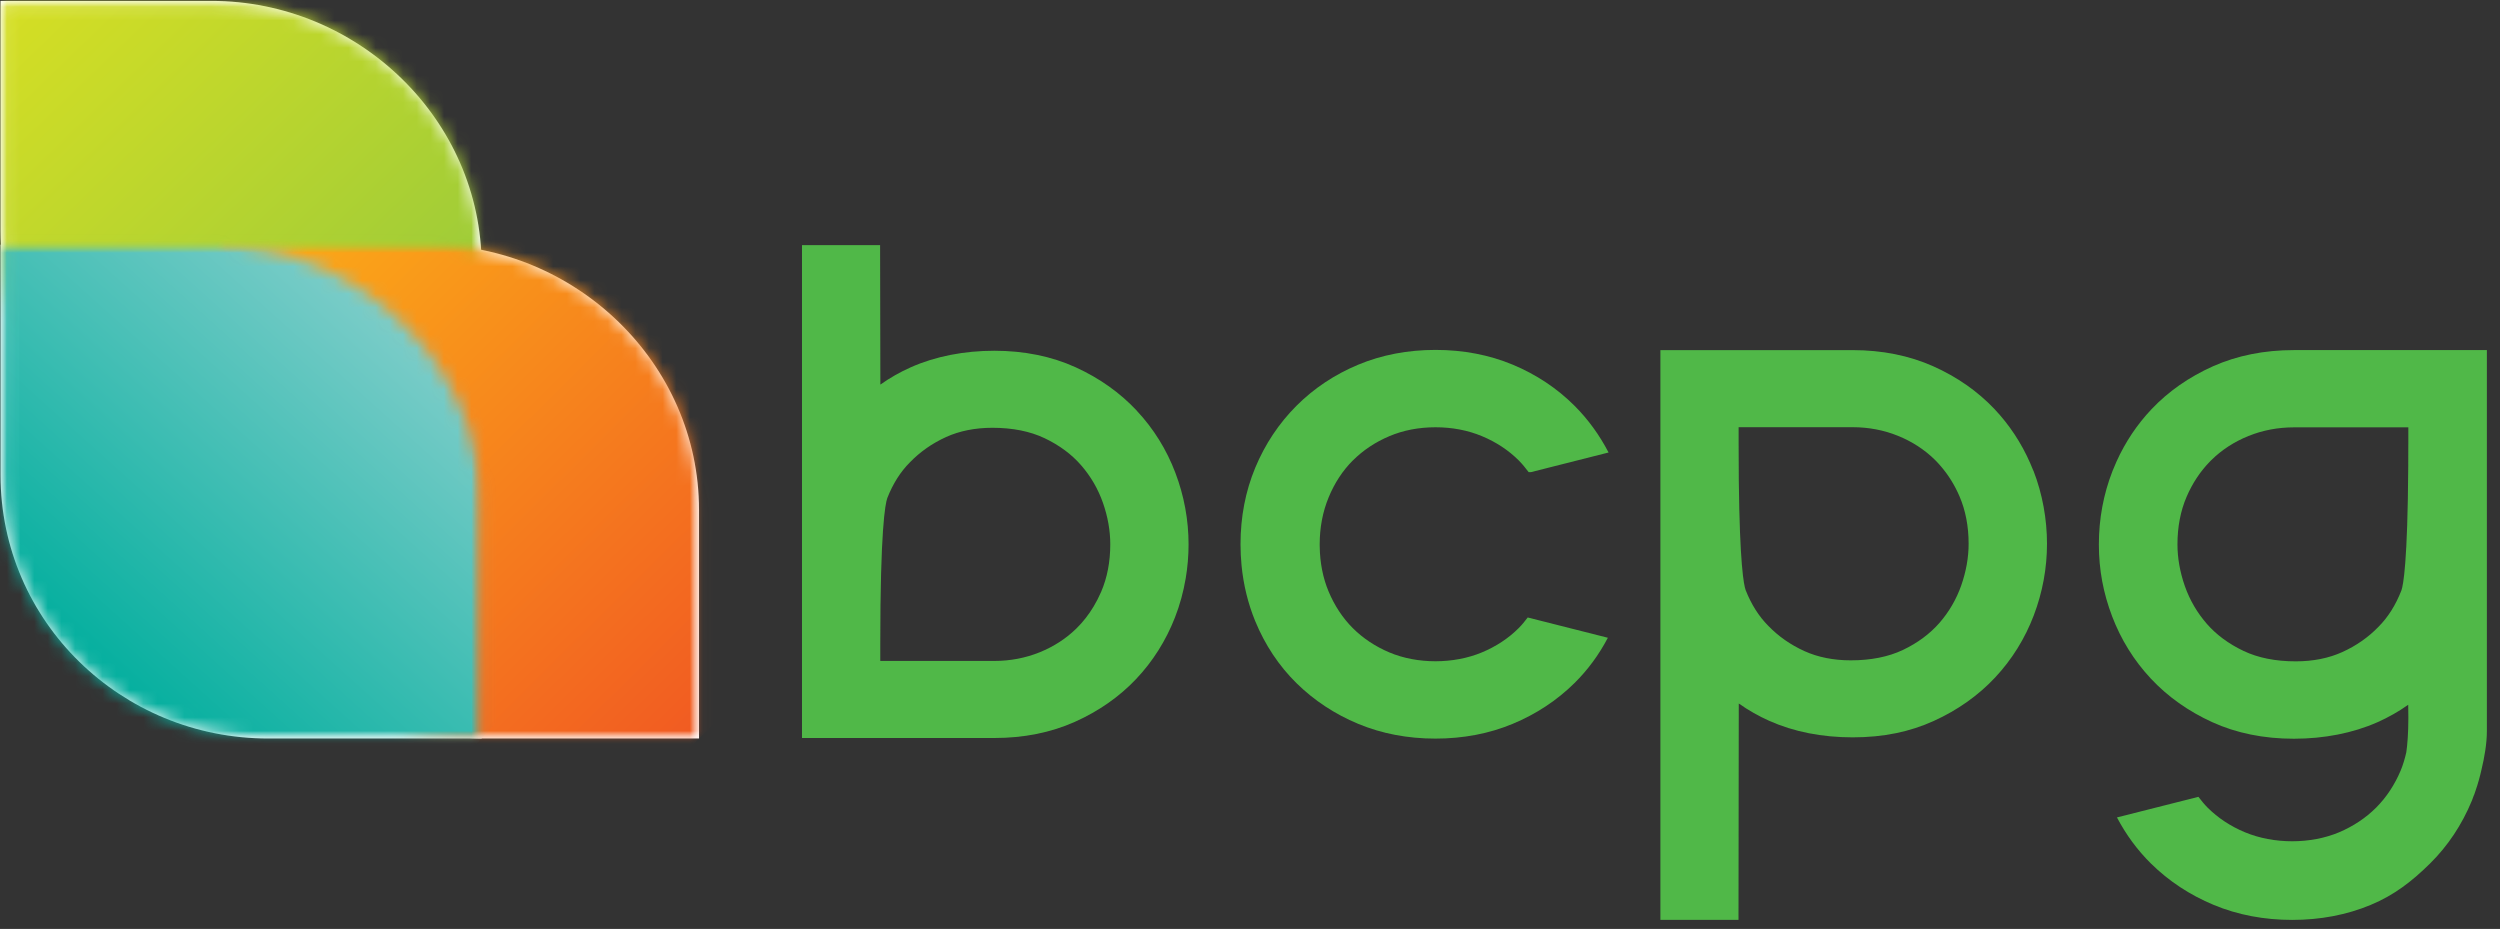 <svg width="183" height="68" viewBox="0 0 183 68" fill="none" xmlns="http://www.w3.org/2000/svg">
<rect x="0" y="0" width="183" height="68" fill="#333333" stroke="none"/>
<path d="M167.908 25.627C165.745 25.627 163.753 26.027 161.99 26.812C160.24 27.593 158.726 28.651 157.492 29.953C156.435 31.07 155.576 32.354 154.934 33.774C154.829 34.007 154.729 34.24 154.635 34.48C153.972 36.179 153.637 37.986 153.637 39.85C153.637 41.714 153.963 43.42 154.607 45.115C155.256 46.821 156.209 48.353 157.44 49.671C158.671 50.989 160.183 52.063 161.932 52.86C163.7 53.666 165.71 54.075 167.908 54.075C170.105 54.075 172.22 53.669 174.029 52.867C174.826 52.513 175.578 52.086 176.281 51.59L176.292 52.556C176.29 53.691 176.222 54.509 176.142 55.066C176.037 55.523 175.909 55.971 175.735 56.389C175.294 57.444 174.687 58.362 173.933 59.118C173.177 59.874 172.263 60.482 171.222 60.923C169.148 61.8 166.434 61.8 164.331 60.923C163.273 60.482 162.355 59.874 161.599 59.121C161.355 58.876 161.138 58.607 160.925 58.328L154.961 59.836C155.626 61.099 156.458 62.232 157.451 63.212C158.753 64.495 160.297 65.514 162.044 66.24C163.794 66.969 165.729 67.337 167.789 67.337C169.849 67.337 171.784 66.969 173.533 66.24C175.278 65.514 176.573 64.495 177.875 63.212C179.182 61.923 180.214 60.37 180.945 58.6C180.998 58.47 181.041 58.335 181.091 58.203L181.098 58.209C181.098 58.209 181.142 58.091 181.206 57.892C181.386 57.376 181.534 56.843 181.653 56.302C181.857 55.45 182.039 54.436 182.039 53.52V25.627H167.908ZM176.288 32.5C176.288 33.087 176.288 33.637 176.283 34.163C176.24 41.166 175.918 42.847 175.785 43.214C175.367 44.288 174.806 45.181 174.1 45.887C173.364 46.647 172.478 47.269 171.459 47.73C170.464 48.182 169.317 48.411 168.049 48.411C166.576 48.411 165.288 48.155 164.221 47.645C163.141 47.132 162.239 46.465 161.537 45.661C160.829 44.847 160.29 43.922 159.934 42.911C159.573 41.88 159.39 40.85 159.39 39.845C159.39 38.566 159.616 37.395 160.06 36.362C160.489 35.366 161.067 34.496 161.779 33.772C161.811 33.738 161.843 33.703 161.878 33.672C162.634 32.929 163.543 32.338 164.582 31.917C165.626 31.495 166.745 31.282 167.91 31.282H176.29V32.498L176.288 32.5Z" fill="#50B848"/>
<path d="M99.033 33.703C99.778 32.959 100.675 32.361 101.703 31.927C102.724 31.495 103.859 31.276 105.079 31.276C106.299 31.276 107.445 31.495 108.485 31.929C109.524 32.363 110.428 32.959 111.171 33.703C111.433 33.966 111.669 34.256 111.895 34.558H112.075L117.747 33.123C117.087 31.853 116.257 30.704 115.259 29.706C113.978 28.425 112.454 27.411 110.732 26.694C109.01 25.976 107.107 25.613 105.079 25.613C103.051 25.613 101.146 25.976 99.426 26.694C97.704 27.411 96.18 28.423 94.899 29.706C93.618 30.988 92.603 32.511 91.886 34.233C91.169 35.956 90.806 37.842 90.806 39.841C90.806 40.366 90.833 40.882 90.881 41.389C91.021 42.819 91.356 44.185 91.882 45.467C92.599 47.209 93.615 48.737 94.901 50.005C96.183 51.268 97.704 52.271 99.421 52.986C101.144 53.703 103.044 54.066 105.075 54.066C107.105 54.066 109.005 53.703 110.728 52.986C112.448 52.271 113.966 51.268 115.248 50.005C116.225 49.041 117.043 47.926 117.696 46.684L111.829 45.199C111.621 45.473 111.406 45.741 111.166 45.98C110.424 46.723 109.519 47.319 108.478 47.755C106.406 48.621 103.736 48.621 101.696 47.755C100.671 47.321 99.771 46.723 99.026 45.98C98.282 45.236 97.686 44.331 97.252 43.294C96.836 42.298 96.619 41.191 96.603 39.996C96.603 39.944 96.601 39.893 96.601 39.843C96.601 38.619 96.822 37.463 97.256 36.408C97.69 35.355 98.286 34.446 99.029 33.703H99.033Z" fill="#50B848"/>
<path d="M148.84 34.452C148.767 34.265 148.689 34.082 148.609 33.9C147.963 32.424 147.086 31.095 145.994 29.941C144.765 28.644 143.258 27.591 141.515 26.812C139.758 26.029 137.773 25.629 135.62 25.629H121.541V67.336H127.258L127.278 51.496C127.979 51.992 128.729 52.417 129.521 52.771C131.323 53.57 133.374 53.974 135.62 53.974C137.865 53.974 139.813 53.568 141.572 52.764C143.315 51.971 144.82 50.9 146.049 49.587C147.275 48.273 148.225 46.748 148.872 45.048C149.514 43.36 149.84 41.595 149.84 39.802C149.84 38.009 149.507 36.145 148.847 34.452H148.84ZM143.561 42.858C143.207 43.865 142.671 44.788 141.965 45.599C141.266 46.398 140.368 47.065 139.292 47.577C138.23 48.081 136.947 48.337 135.478 48.337C134.215 48.337 133.071 48.109 132.079 47.659C131.065 47.197 130.181 46.581 129.432 45.804C128.747 45.117 128.187 44.228 127.781 43.194C127.644 42.814 127.349 41.286 127.28 35.179C127.271 34.363 127.267 33.468 127.267 32.481V31.271H135.617C136.778 31.271 137.895 31.483 138.932 31.903C139.966 32.321 140.873 32.911 141.627 33.651C141.784 33.806 141.935 33.97 142.081 34.142C142.627 34.779 143.084 35.512 143.436 36.332C143.879 37.362 144.103 38.529 144.103 39.804C144.103 40.807 143.92 41.832 143.561 42.858Z" fill="#50B848"/>
<path d="M83.214 30.062C81.987 28.749 80.48 27.68 78.737 26.885C76.978 26.084 74.975 25.675 72.785 25.675C70.594 25.675 68.488 26.079 66.686 26.878C65.891 27.23 65.142 27.655 64.443 28.153L64.423 17.945H58.706V54.022H72.785C74.941 54.022 76.923 53.625 78.68 52.839C80.423 52.06 81.93 51.007 83.159 49.71C84.385 48.415 85.345 46.896 86.007 45.199C86.368 44.276 86.626 43.319 86.793 42.342C86.93 41.526 87.003 40.695 87.003 39.85C87.003 38.057 86.676 36.291 86.035 34.603C85.391 32.904 84.44 31.376 83.211 30.065L83.214 30.062ZM80.605 43.319C80.441 43.698 80.256 44.059 80.05 44.402C79.694 44.996 79.274 45.53 78.796 46.001C78.043 46.741 77.136 47.33 76.101 47.748C75.062 48.168 73.947 48.381 72.787 48.381H64.436V47.17C64.436 38.79 64.797 36.887 64.95 36.458C65.355 35.423 65.914 34.532 66.602 33.847C67.351 33.073 68.235 32.454 69.249 31.992C70.24 31.542 71.385 31.314 72.648 31.314C74.116 31.314 75.4 31.57 76.462 32.075C77.538 32.586 78.438 33.251 79.134 34.053C79.84 34.864 80.377 35.786 80.731 36.794C81.092 37.819 81.272 38.847 81.272 39.847C81.272 41.122 81.048 42.289 80.605 43.319Z" fill="#50B848"/>
<path d="M35.257 19.479C35.257 8.739 26.212 0.066 15.475 0.066H0.039V16.93C0.039 27.672 8.894 36.214 19.63 36.214H35.257V19.479Z" fill="white"/>
<path d="M51.168 37.322C51.168 26.583 42.123 17.91 31.386 17.91H15.95V34.773C15.95 45.516 24.806 54.058 35.543 54.058H51.168V37.322Z" fill="white"/>
<path d="M35.257 37.322C35.257 26.583 26.212 17.91 15.475 17.91H0.039V34.773C0.039 45.516 8.894 54.058 19.63 54.058H35.257V37.322Z" fill="white"/>
<g style="mix-blend-mode:multiply">
<mask id="mask0_2753_16356" style="mask-type:luminance" maskUnits="userSpaceOnUse" x="0" y="0" width="36" height="37">
<path d="M35.257 0.066H0.039V36.214H35.257V0.066Z" fill="white"/>
</mask>
<g mask="url(#mask0_2753_16356)">
<mask id="mask1_2753_16356" style="mask-type:luminance" maskUnits="userSpaceOnUse" x="0" y="0" width="36" height="37">
<path d="M35.257 19.479C35.257 8.739 26.212 0.066 15.475 0.066H0.039V16.93C0.039 27.672 8.894 36.214 19.63 36.214H35.257V19.479Z" fill="white"/>
</mask>
<g mask="url(#mask1_2753_16356)">
<path d="M18.28 -17.538L-18.025 17.484L17.013 53.805L53.318 18.783L18.28 -17.538Z" fill="url(#paint0_linear_2753_16356)"/>
</g>
</g>
</g>
<g style="mix-blend-mode:multiply">
<mask id="mask2_2753_16356" style="mask-type:luminance" maskUnits="userSpaceOnUse" x="15" y="17" width="37" height="38">
<path d="M51.168 17.91H15.95V54.058H51.168V17.91Z" fill="white"/>
</mask>
<g mask="url(#mask2_2753_16356)">
<mask id="mask3_2753_16356" style="mask-type:luminance" maskUnits="userSpaceOnUse" x="15" y="17" width="37" height="38">
<path d="M51.168 37.322C51.168 26.583 42.123 17.91 31.386 17.91H15.95V34.773C15.95 45.516 24.806 54.058 35.543 54.058H51.168V37.322Z" fill="white"/>
</mask>
<g mask="url(#mask3_2753_16356)">
<path d="M33.73 0.305L-2.124 35.81L33.386 71.67L69.241 36.164L33.73 0.305Z" fill="url(#paint1_linear_2753_16356)"/>
</g>
</g>
</g>
<g style="mix-blend-mode:multiply">
<mask id="mask4_2753_16356" style="mask-type:luminance" maskUnits="userSpaceOnUse" x="0" y="17" width="36" height="38">
<path d="M35.257 17.91H0.039V54.058H35.257V17.91Z" fill="white"/>
</mask>
<g mask="url(#mask4_2753_16356)">
<mask id="mask5_2753_16356" style="mask-type:luminance" maskUnits="userSpaceOnUse" x="0" y="17" width="36" height="38">
<path d="M35.257 37.322C35.257 26.583 26.212 17.91 15.475 17.91H0.039V34.773C0.039 45.516 8.894 54.058 19.63 54.058H35.257V37.322Z" fill="white"/>
</mask>
<g mask="url(#mask5_2753_16356)">
<path d="M15.783 0.404L-17.934 37.902L19.512 71.572L53.229 34.073L15.783 0.404Z" fill="url(#paint2_linear_2753_16356)"/>
</g>
</g>
</g>
<defs>
<linearGradient id="paint0_linear_2753_16356" x1="-0.106" y1="-0.768" x2="35.178" y2="35.795" gradientUnits="userSpaceOnUse">
<stop stop-color="#D7DF23"/>
<stop offset="1" stop-color="#8DC63F"/>
</linearGradient>
<linearGradient id="paint1_linear_2753_16356" x1="15.196" y1="17.921" x2="51.248" y2="54.314" gradientUnits="userSpaceOnUse">
<stop stop-color="#FCAF17"/>
<stop offset="1" stop-color="#F15A22"/>
</linearGradient>
<linearGradient id="paint2_linear_2753_16356" x1="28.666" y1="23.821" x2="5.66" y2="49.398" gradientUnits="userSpaceOnUse">
<stop stop-color="#7ACCC8"/>
<stop offset="1" stop-color="#00AE9D"/>
</linearGradient>
</defs>
</svg>

